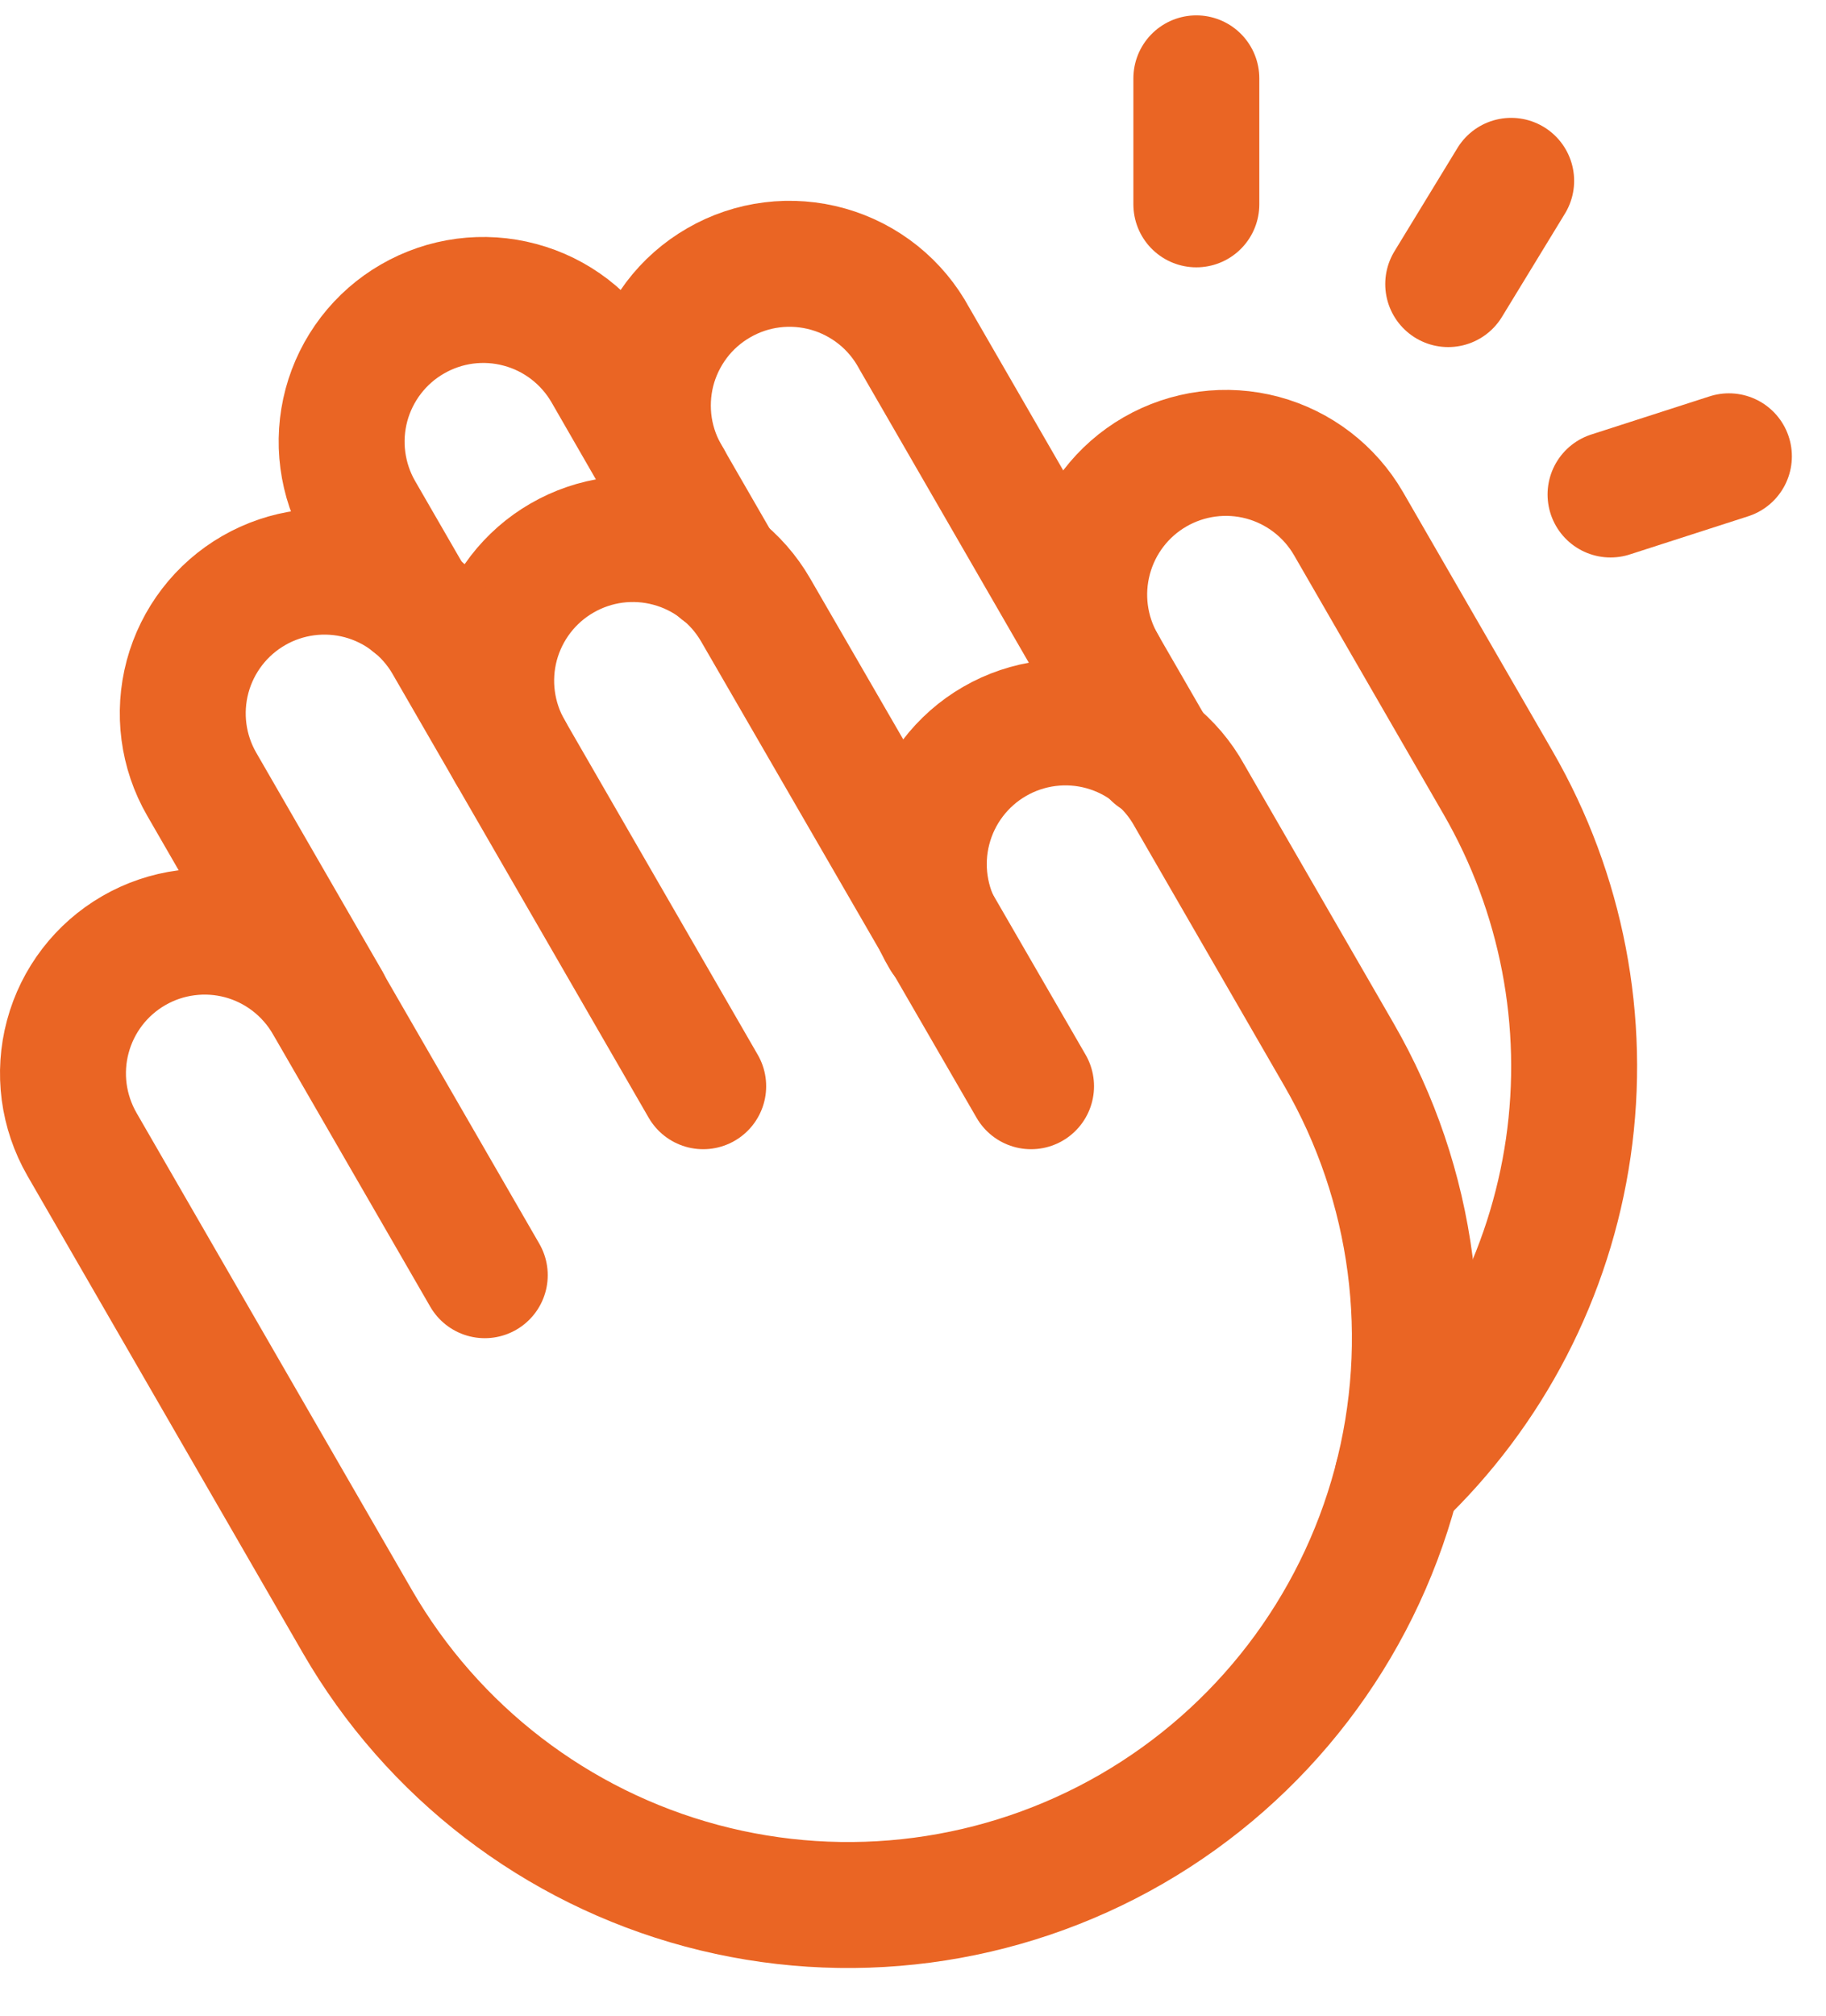 <?xml version="1.0" encoding="UTF-8"?> <svg xmlns="http://www.w3.org/2000/svg" width="29" height="32" viewBox="0 0 29 32" fill="none"> <path d="M16.375 17.244L12 9.682C11.852 9.426 11.655 9.202 11.421 9.022C11.186 8.842 10.919 8.71 10.633 8.634C10.348 8.557 10.05 8.538 9.757 8.576C9.464 8.615 9.182 8.711 8.926 8.859C8.67 9.006 8.446 9.203 8.266 9.437C8.086 9.672 7.954 9.939 7.877 10.225C7.801 10.51 7.781 10.808 7.82 11.101C7.859 11.394 7.954 11.676 8.102 11.932" stroke="#EA6524" stroke-width="2" stroke-linecap="round" stroke-linejoin="round"></path> <path d="M19 1.244V3.244" stroke="#EA6524" stroke-width="2" stroke-linecap="round" stroke-linejoin="round"></path> <path d="M24 2.871L23 4.51" stroke="#EA6524" stroke-width="2" stroke-linecap="round" stroke-linejoin="round"></path> <path d="M27.458 7.244L25.578 7.85" stroke="#EA6524" stroke-width="2" stroke-linecap="round" stroke-linejoin="round"></path> <path d="M18.345 11.994L14.519 5.369C14.376 5.104 14.181 4.87 13.946 4.682C13.711 4.494 13.441 4.355 13.152 4.273C12.862 4.191 12.559 4.168 12.261 4.205C11.962 4.242 11.674 4.339 11.414 4.49C11.153 4.64 10.925 4.841 10.744 5.081C10.563 5.322 10.431 5.595 10.357 5.887C10.284 6.179 10.27 6.482 10.315 6.78C10.361 7.077 10.466 7.362 10.624 7.619" stroke="#EA6524" stroke-width="2" stroke-linecap="round" stroke-linejoin="round"></path> <path d="M22.194 23.46C23.661 22.068 24.616 20.223 24.907 18.221C25.197 16.22 24.804 14.18 23.793 12.428L21.418 8.315C21.119 7.798 20.628 7.421 20.051 7.266C19.475 7.112 18.861 7.193 18.344 7.491C17.827 7.789 17.45 8.281 17.296 8.857C17.141 9.434 17.222 10.048 17.52 10.565" stroke="#EA6524" stroke-width="2" stroke-linecap="round" stroke-linejoin="round"></path> <path d="M11.448 9.049L10.523 7.446L9.625 5.887C9.477 5.631 9.28 5.407 9.046 5.227C8.811 5.047 8.544 4.915 8.258 4.839C7.973 4.762 7.675 4.743 7.382 4.781C7.089 4.82 6.807 4.916 6.551 5.064C6.295 5.211 6.071 5.408 5.891 5.642C5.711 5.877 5.579 6.144 5.502 6.43C5.426 6.715 5.406 7.013 5.445 7.306C5.484 7.599 5.579 7.881 5.727 8.137L6.553 9.567" stroke="#EA6524" stroke-width="2" stroke-linecap="round" stroke-linejoin="round"></path> <path d="M7.699 20.244L5.199 15.915C5.051 15.659 4.854 15.435 4.62 15.255C4.386 15.075 4.118 14.943 3.833 14.866C3.547 14.79 3.25 14.77 2.957 14.809C2.664 14.847 2.381 14.943 2.125 15.091C1.608 15.389 1.231 15.881 1.077 16.457C1 16.743 0.981 17.04 1.019 17.333C1.058 17.626 1.154 17.909 1.301 18.165L5.676 25.742C6.87 27.809 8.836 29.318 11.141 29.936C13.447 30.554 15.904 30.23 17.971 29.037C20.038 27.843 21.546 25.877 22.164 23.572C22.782 21.266 22.459 18.809 21.265 16.742L18.89 12.629C18.745 12.367 18.55 12.137 18.315 11.952C18.081 11.767 17.811 11.63 17.523 11.55C17.235 11.47 16.934 11.448 16.638 11.486C16.341 11.524 16.055 11.62 15.796 11.77C15.537 11.919 15.311 12.119 15.13 12.357C14.949 12.595 14.818 12.866 14.743 13.156C14.668 13.445 14.652 13.747 14.695 14.042C14.738 14.338 14.84 14.623 14.994 14.879" stroke="#EA6524" stroke-width="2" stroke-linecap="round" stroke-linejoin="round"></path> <path d="M11.168 17.244L8.001 11.758L7.101 10.2C6.803 9.683 6.311 9.306 5.735 9.151C5.159 8.997 4.544 9.078 4.028 9.376C3.511 9.674 3.134 10.166 2.979 10.742C2.825 11.319 2.905 11.933 3.204 12.45L5.204 15.915" stroke="#EA6524" stroke-width="2" stroke-linecap="round" stroke-linejoin="round"></path> </svg> 